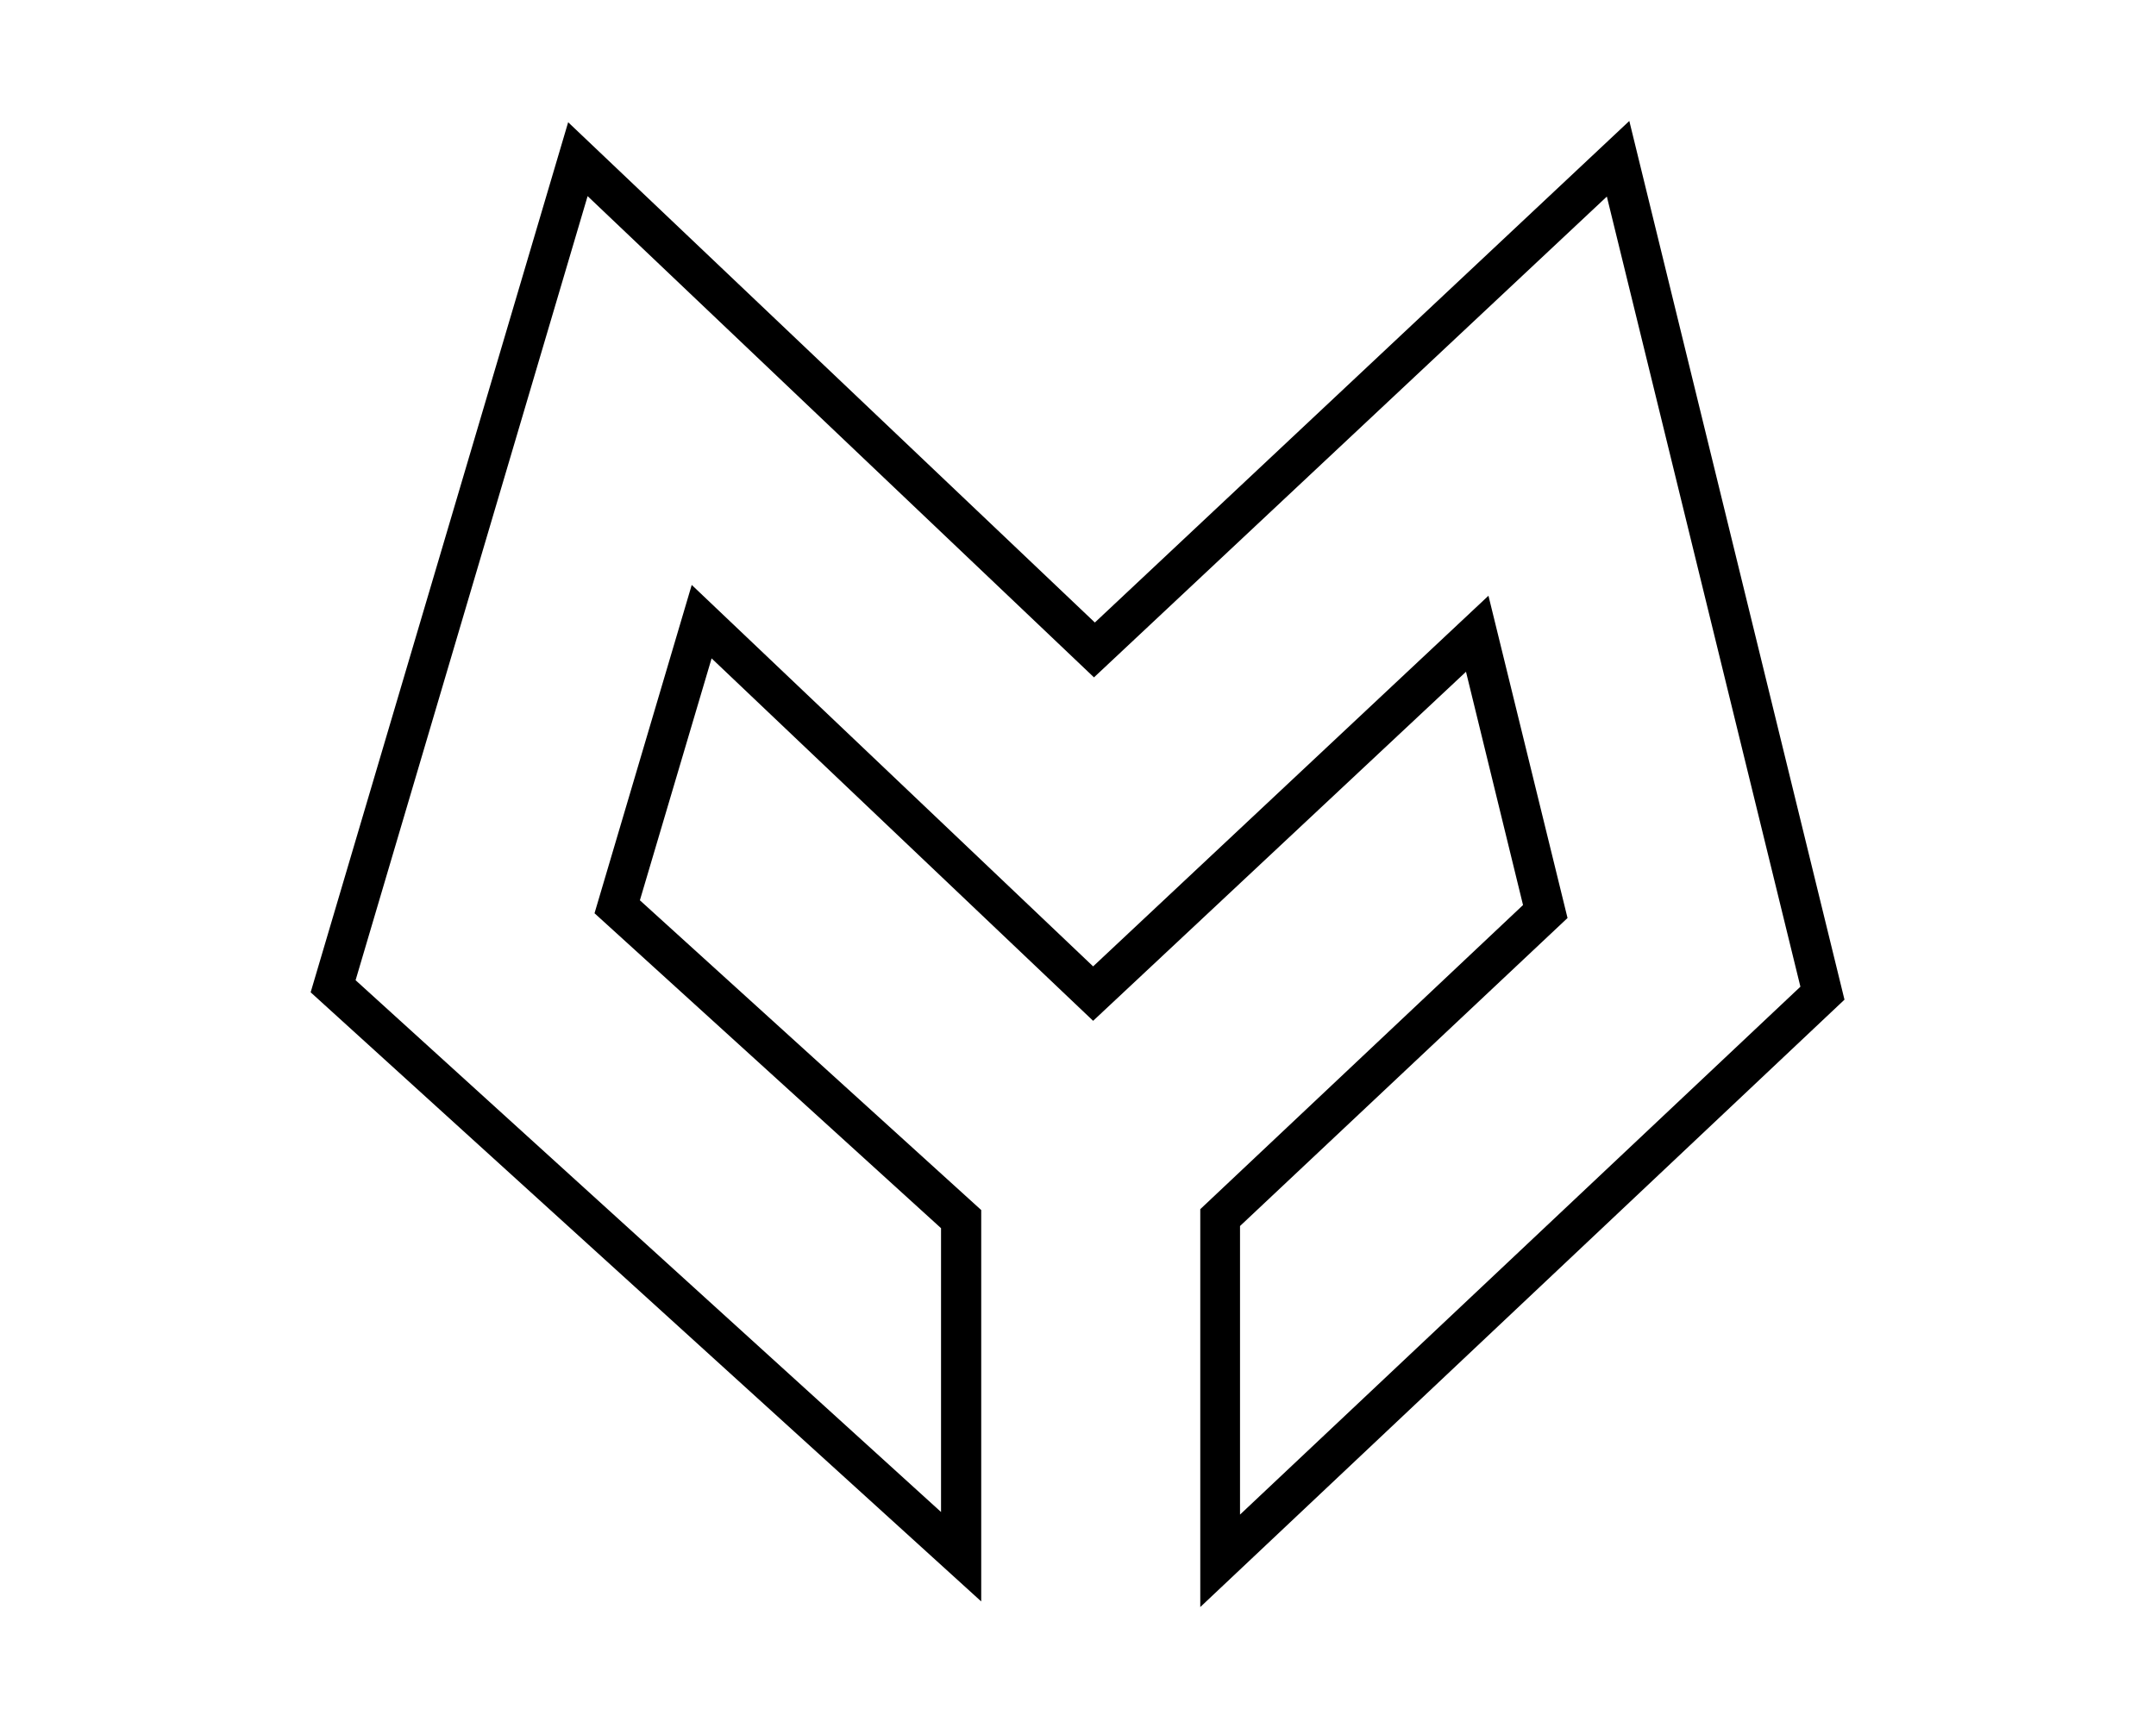 <?xml version="1.0" encoding="UTF-8"?>
<!-- Generator: Adobe Illustrator 27.3.0, SVG Export Plug-In . SVG Version: 6.00 Build 0)  -->
<svg xmlns="http://www.w3.org/2000/svg" xmlns:xlink="http://www.w3.org/1999/xlink" version="1.1" id="Capa_1" x="0px" y="0px" viewBox="0 0 499 400" style="enable-background:new 0 0 499 400;" xml:space="preserve">
<g>
	<path d="M277.8,372v-92.1l74.7-70.4l-13.2-54L253,236.3l-88.3-83.9l-16.6,56l79,71.7v90.6l-155.2-141l59.6-201.4l121.9,115.8   L377.1,28l49.8,203.4L277.8,372z M287,283.8v66.8l129.7-122.2L371.9,45.5L253.2,156.8L136,45.4L82.3,226.9L217.8,350v-65.7   l-80.2-72.9l22.5-76l92.9,88.3l91.5-85.8l18.3,74.6L287,283.8z"></path>
</g>
</svg>
